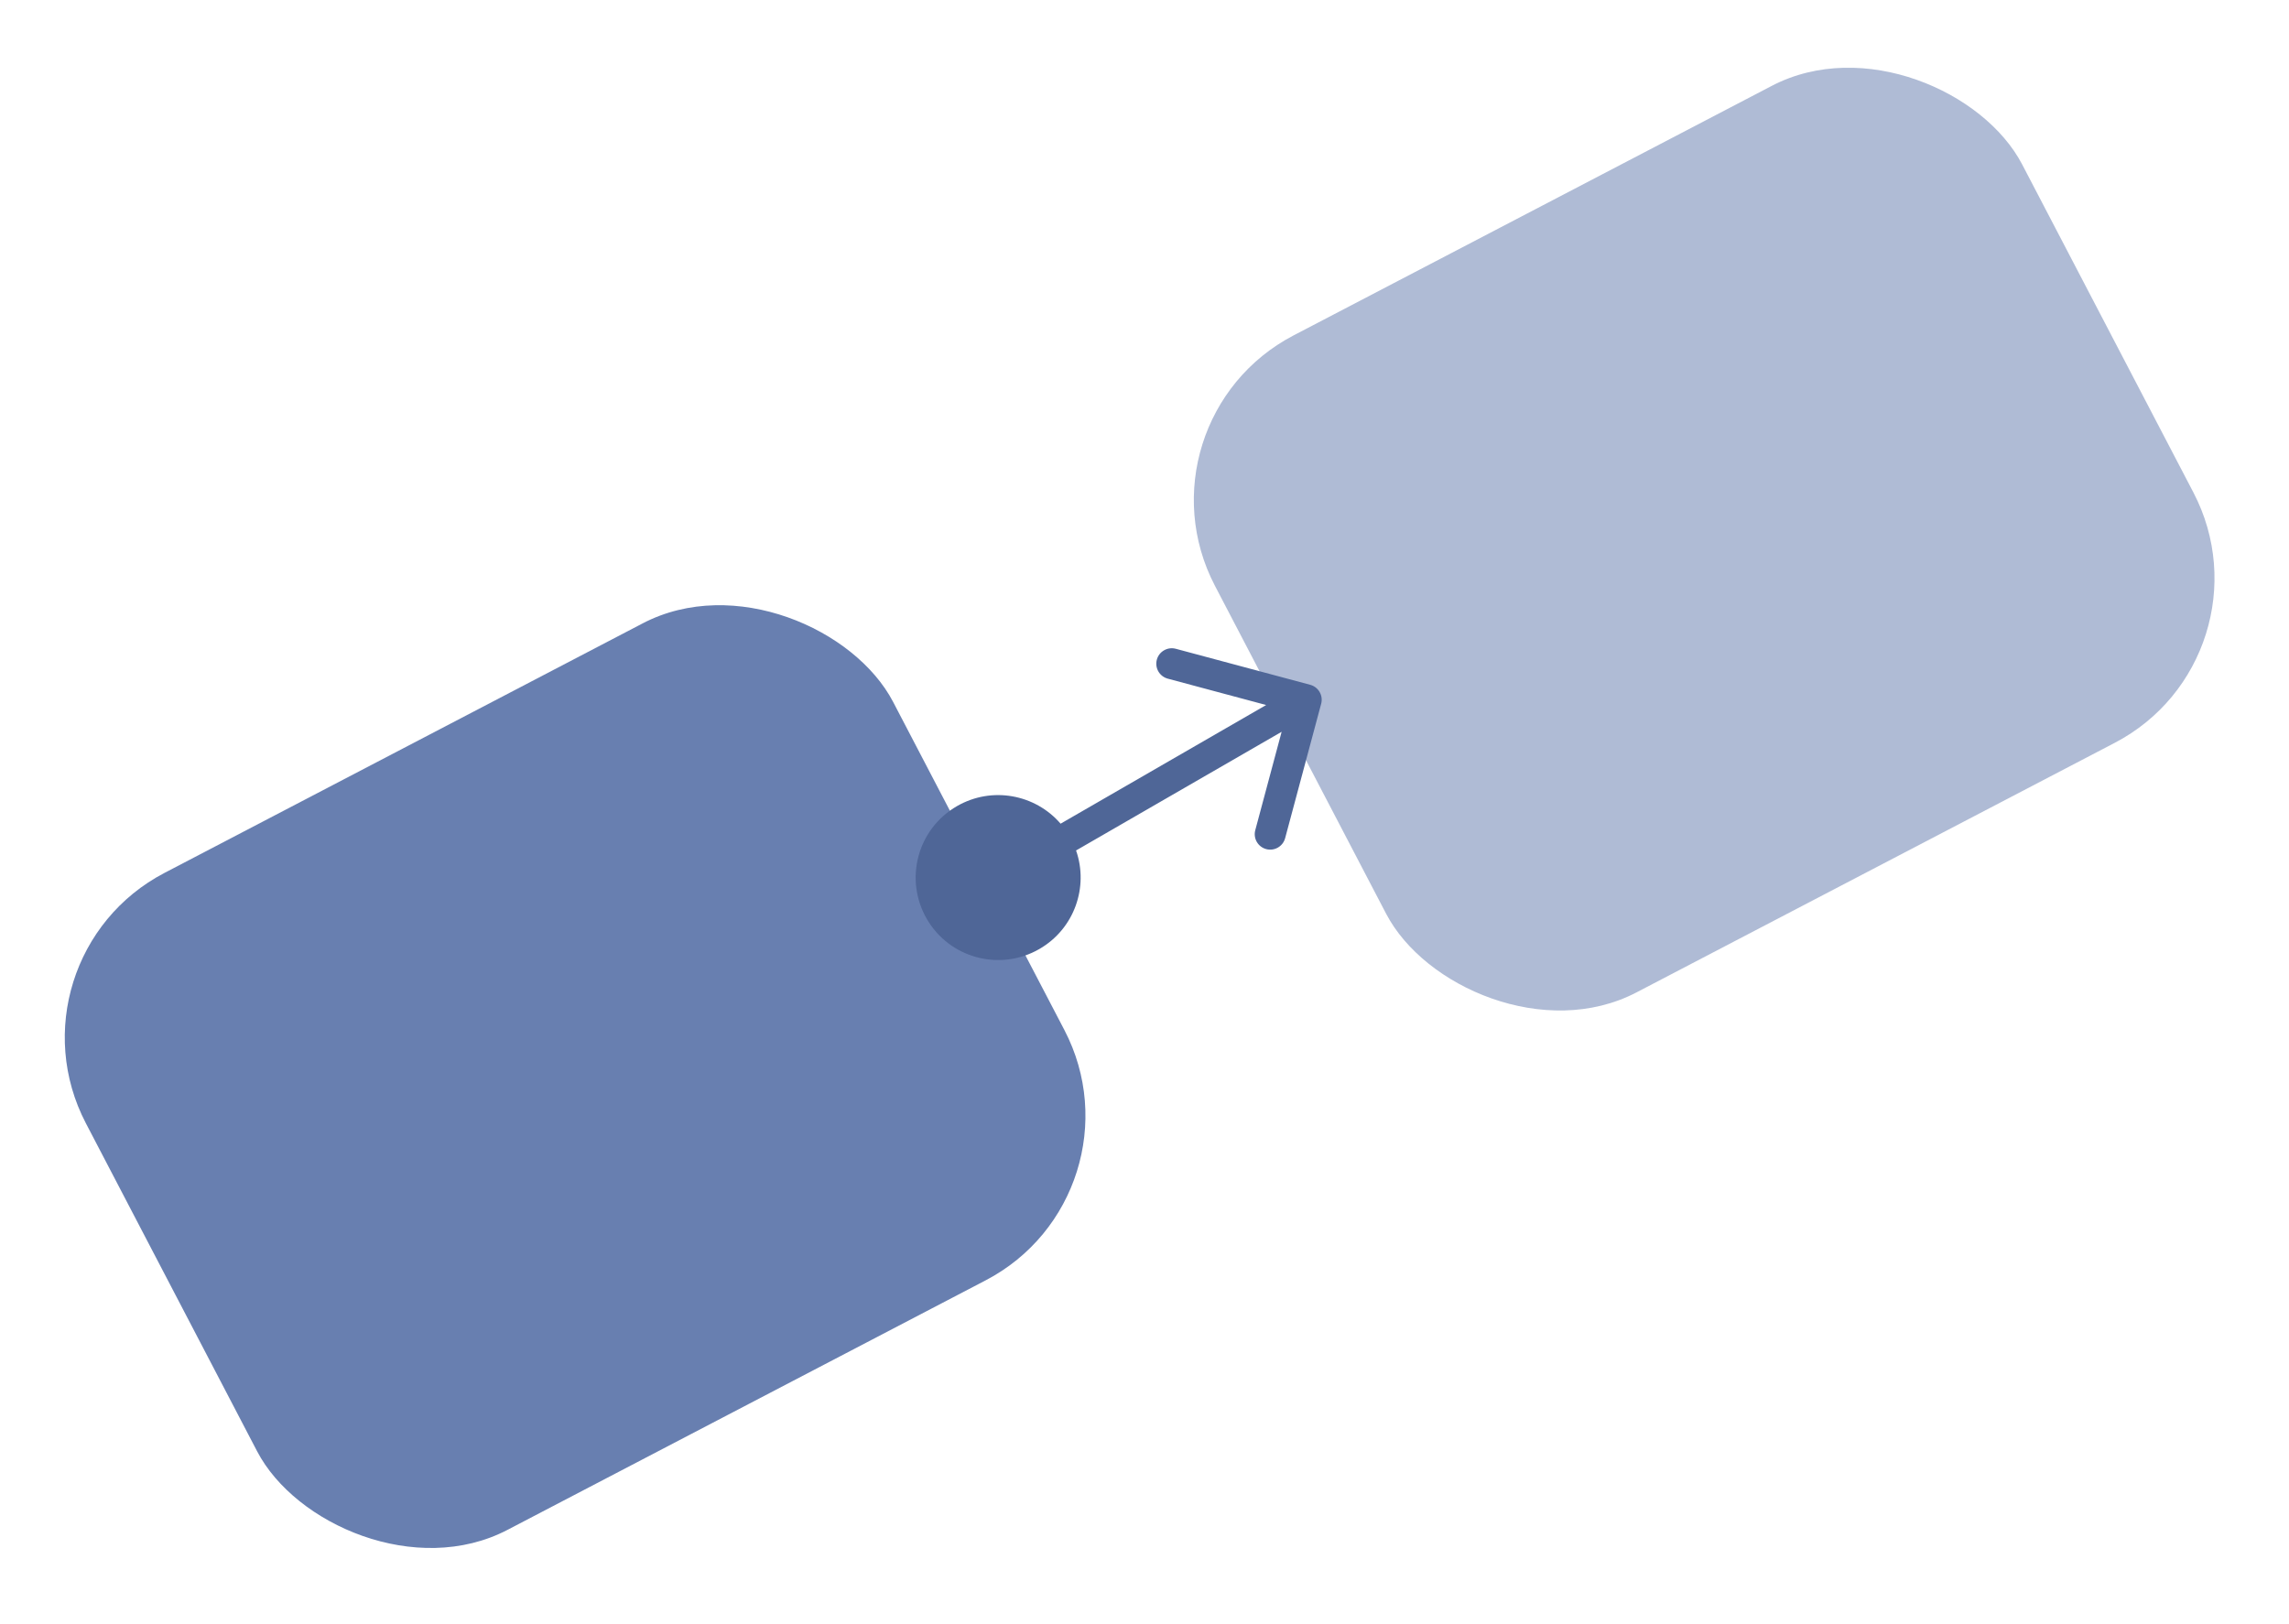 <?xml version="1.0" encoding="utf-8"?>
<svg xmlns="http://www.w3.org/2000/svg" fill="none" height="100%" overflow="visible" preserveAspectRatio="none" style="display: block;" viewBox="0 0 148 105" width="100%">
<g clip-path="url(#clip0_0_1650)" id="Frame 2">
<rect fill="#687FB0" height="47.924" id="Rectangle 1" rx="12" transform="rotate(-27.561 0 62)" width="58.878" y="62"/>
<rect fill="#AFBBD5" height="47.924" id="Rectangle 2" rx="12" transform="rotate(-27.561 73.001 27.242)" width="58.878" x="73.001" y="27.242"/>
<path d="M74.797 42.662C74.94 42.129 75.489 41.813 76.022 41.955L84.716 44.285C85.249 44.428 85.566 44.976 85.423 45.51L83.093 54.203C82.95 54.736 82.402 55.053 81.868 54.91C81.335 54.767 81.019 54.219 81.162 53.686L82.866 47.324L69.575 54.998C70.403 57.368 69.46 60.067 67.205 61.369C64.654 62.842 61.392 61.968 59.92 59.417C58.447 56.866 59.321 53.605 61.872 52.132C64.126 50.83 66.936 51.363 68.575 53.266L81.866 45.592L75.504 43.887C74.971 43.744 74.654 43.196 74.797 42.662Z" fill="#4F6697" id="Arrow 1 (Stroke)"/>
</g>
<defs>
<clipPath id="clip0_0_1650">
<rect fill="white" height="104.485" width="147.371"/>
</clipPath>
</defs>
</svg>